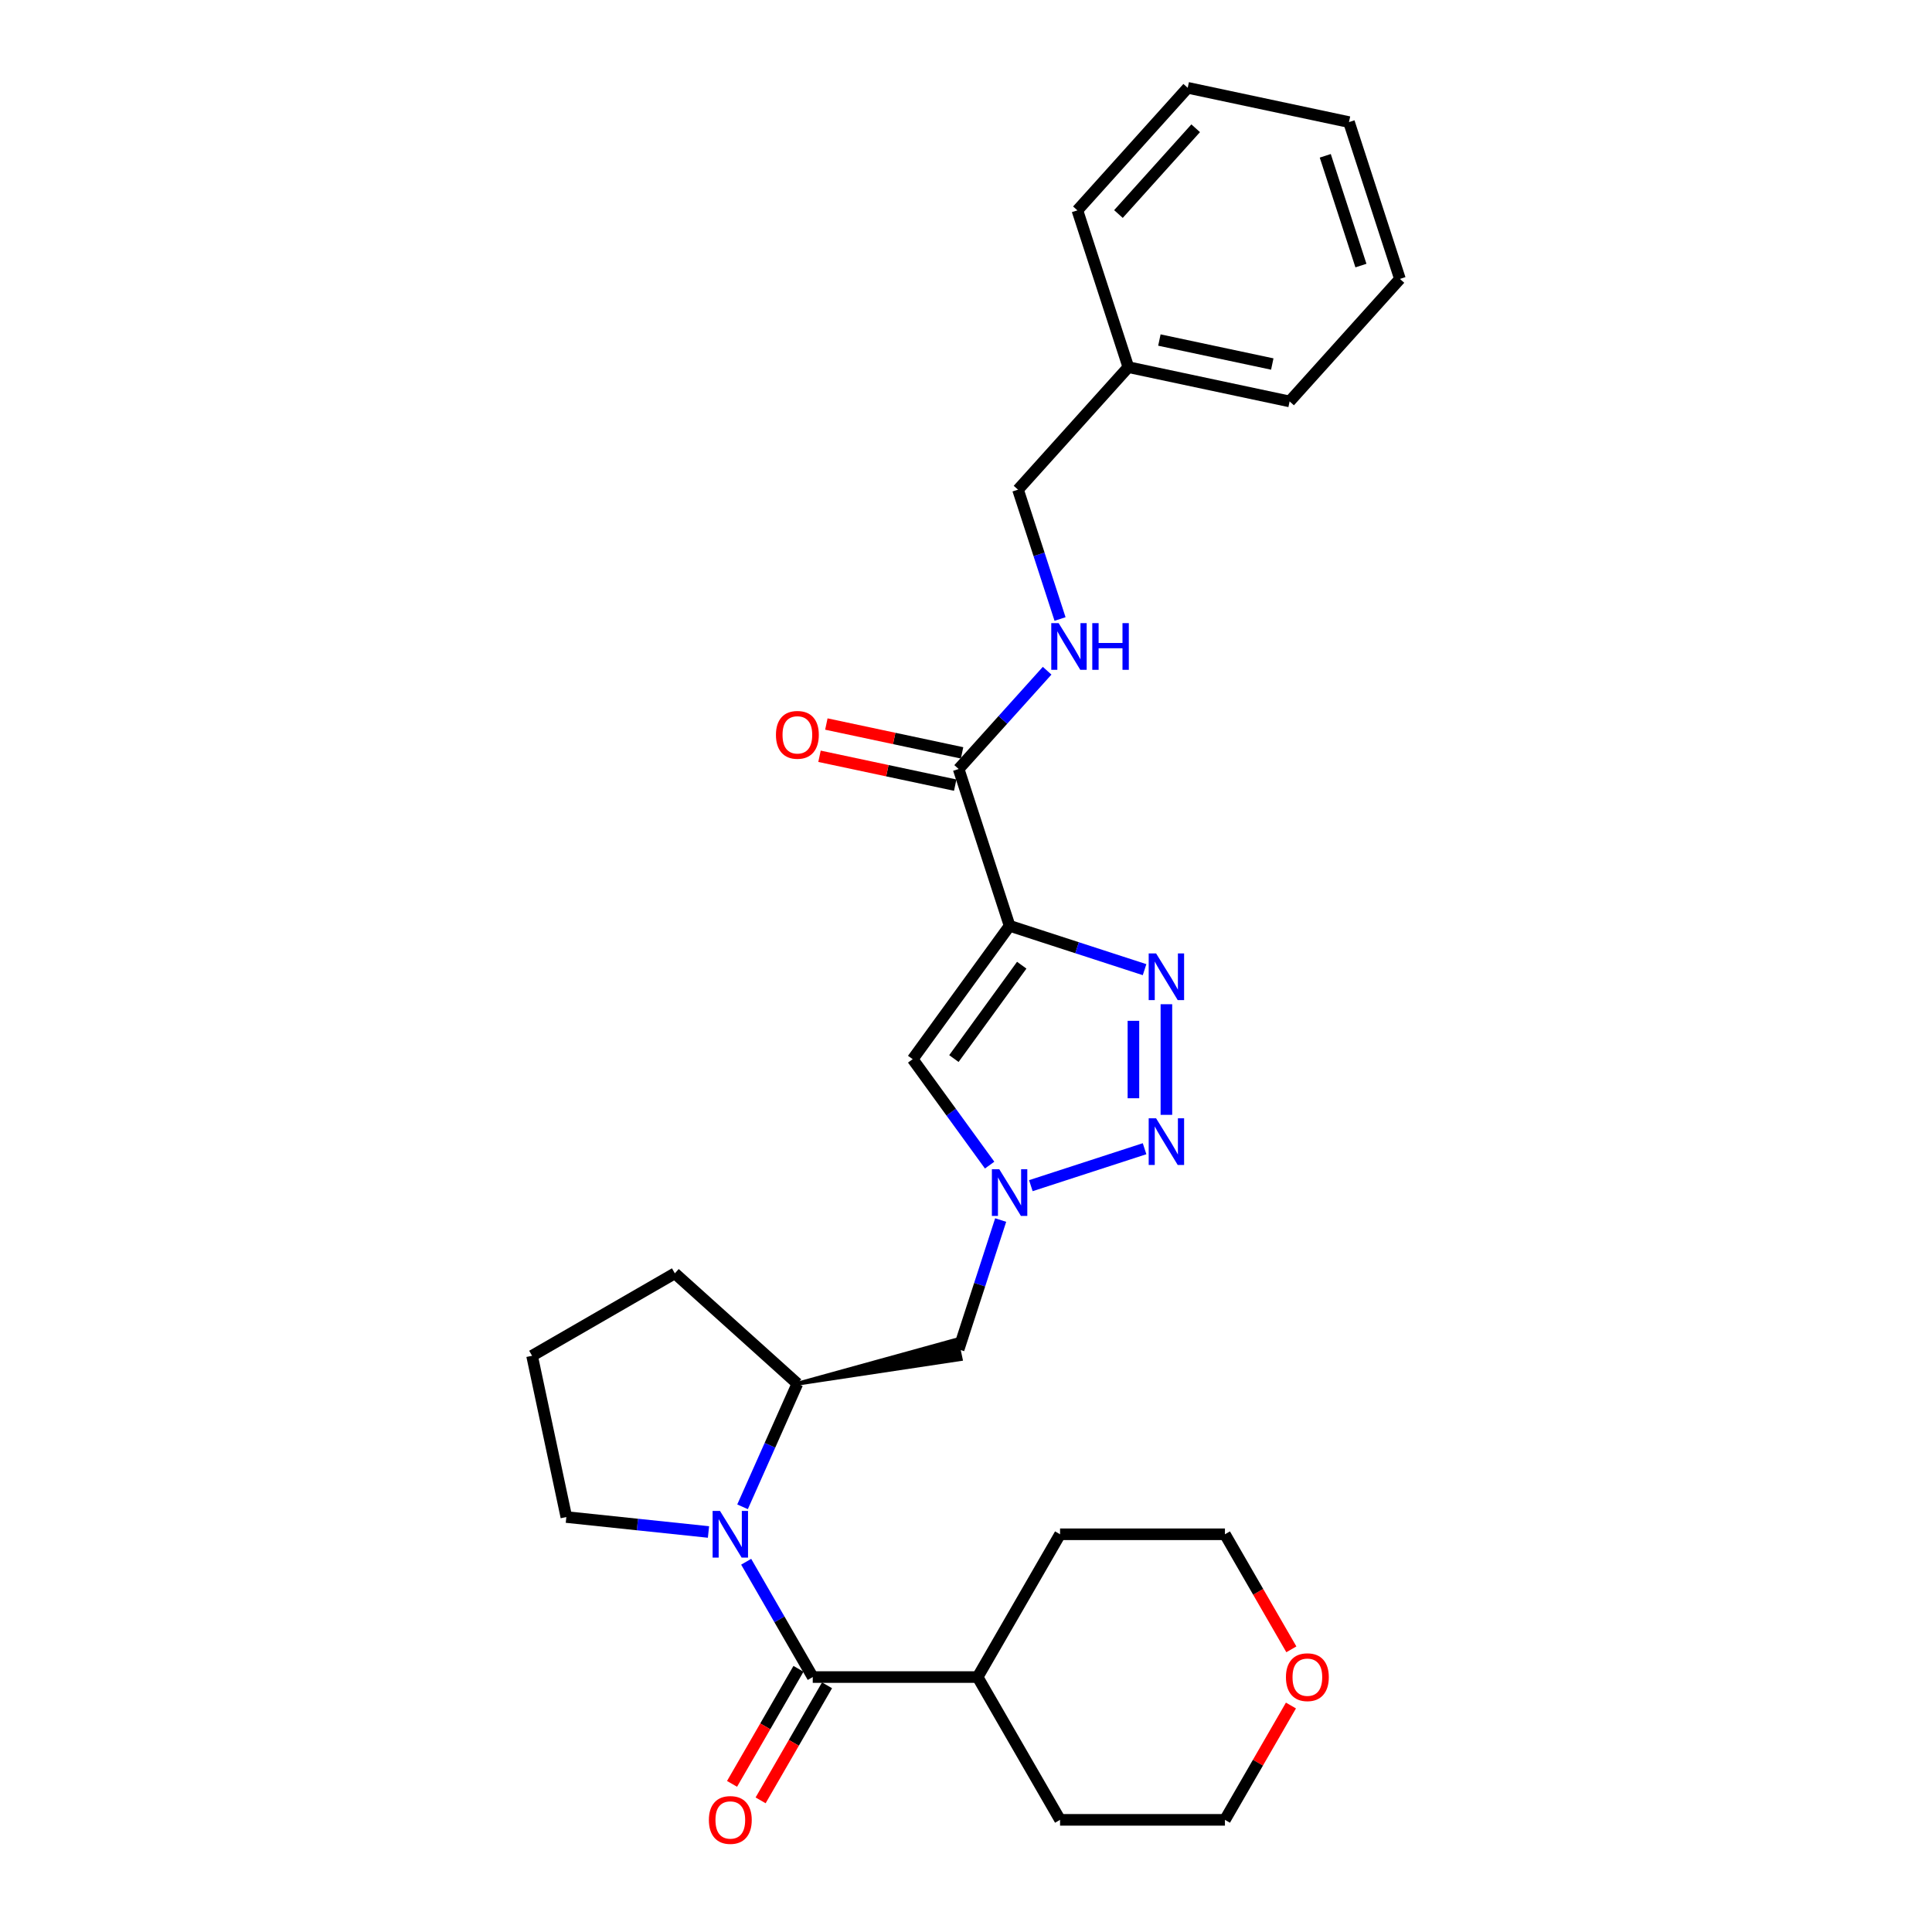 <?xml version='1.0' encoding='iso-8859-1'?>
<svg version='1.1' baseProfile='full'
              xmlns='http://www.w3.org/2000/svg'
                      xmlns:rdkit='http://www.rdkit.org/xml'
                      xmlns:xlink='http://www.w3.org/1999/xlink'
                  xml:space='preserve'
width='1000px' height='1000px' viewBox='0 0 1000 1000'>
<!-- END OF HEADER -->
<rect style='opacity:1.0;fill:#FFFFFF;stroke:none' width='1000' height='1000' x='0' y='0'> </rect>
<path class='bond-0' d='M 522.565,479.195 L 557.496,490.545' style='fill:none;fill-rule:evenodd;stroke:#000000;stroke-width:6px;stroke-linecap:butt;stroke-linejoin:miter;stroke-opacity:1' />
<path class='bond-0' d='M 557.496,490.545 L 592.427,501.895' style='fill:none;fill-rule:evenodd;stroke:#0000FF;stroke-width:6px;stroke-linecap:butt;stroke-linejoin:miter;stroke-opacity:1' />
<path class='bond-5' d='M 522.565,479.195 L 472.404,548.235' style='fill:none;fill-rule:evenodd;stroke:#000000;stroke-width:6px;stroke-linecap:butt;stroke-linejoin:miter;stroke-opacity:1' />
<path class='bond-5' d='M 528.849,499.583 L 493.736,547.911' style='fill:none;fill-rule:evenodd;stroke:#000000;stroke-width:6px;stroke-linecap:butt;stroke-linejoin:miter;stroke-opacity:1' />
<path class='bond-6' d='M 522.565,479.195 L 496.194,398.033' style='fill:none;fill-rule:evenodd;stroke:#000000;stroke-width:6px;stroke-linecap:butt;stroke-linejoin:miter;stroke-opacity:1' />
<path class='bond-1' d='M 603.726,519.783 L 603.726,577.042' style='fill:none;fill-rule:evenodd;stroke:#0000FF;stroke-width:6px;stroke-linecap:butt;stroke-linejoin:miter;stroke-opacity:1' />
<path class='bond-1' d='M 586.658,528.372 L 586.658,568.453' style='fill:none;fill-rule:evenodd;stroke:#0000FF;stroke-width:6px;stroke-linecap:butt;stroke-linejoin:miter;stroke-opacity:1' />
<path class='bond-28' d='M 592.427,594.575 L 533.566,613.7' style='fill:none;fill-rule:evenodd;stroke:#0000FF;stroke-width:6px;stroke-linecap:butt;stroke-linejoin:miter;stroke-opacity:1' />
<path class='bond-2' d='M 384.34,779.922 L 398.53,748.051' style='fill:none;fill-rule:evenodd;stroke:#0000FF;stroke-width:6px;stroke-linecap:butt;stroke-linejoin:miter;stroke-opacity:1' />
<path class='bond-2' d='M 398.53,748.051 L 412.72,716.179' style='fill:none;fill-rule:evenodd;stroke:#000000;stroke-width:6px;stroke-linecap:butt;stroke-linejoin:miter;stroke-opacity:1' />
<path class='bond-4' d='M 386.219,808.357 L 403.449,838.201' style='fill:none;fill-rule:evenodd;stroke:#0000FF;stroke-width:6px;stroke-linecap:butt;stroke-linejoin:miter;stroke-opacity:1' />
<path class='bond-4' d='M 403.449,838.201 L 420.679,868.044' style='fill:none;fill-rule:evenodd;stroke:#000000;stroke-width:6px;stroke-linecap:butt;stroke-linejoin:miter;stroke-opacity:1' />
<path class='bond-14' d='M 366.711,792.952 L 329.925,789.086' style='fill:none;fill-rule:evenodd;stroke:#0000FF;stroke-width:6px;stroke-linecap:butt;stroke-linejoin:miter;stroke-opacity:1' />
<path class='bond-14' d='M 329.925,789.086 L 293.14,785.219' style='fill:none;fill-rule:evenodd;stroke:#000000;stroke-width:6px;stroke-linecap:butt;stroke-linejoin:miter;stroke-opacity:1' />
<path class='bond-3' d='M 512.235,603.058 L 492.32,575.646' style='fill:none;fill-rule:evenodd;stroke:#0000FF;stroke-width:6px;stroke-linecap:butt;stroke-linejoin:miter;stroke-opacity:1' />
<path class='bond-3' d='M 492.32,575.646 L 472.404,548.235' style='fill:none;fill-rule:evenodd;stroke:#000000;stroke-width:6px;stroke-linecap:butt;stroke-linejoin:miter;stroke-opacity:1' />
<path class='bond-8' d='M 517.945,631.492 L 507.069,664.964' style='fill:none;fill-rule:evenodd;stroke:#0000FF;stroke-width:6px;stroke-linecap:butt;stroke-linejoin:miter;stroke-opacity:1' />
<path class='bond-8' d='M 507.069,664.964 L 496.194,698.436' style='fill:none;fill-rule:evenodd;stroke:#000000;stroke-width:6px;stroke-linecap:butt;stroke-linejoin:miter;stroke-opacity:1' />
<path class='bond-10' d='M 413.289,863.778 L 396.098,893.553' style='fill:none;fill-rule:evenodd;stroke:#000000;stroke-width:6px;stroke-linecap:butt;stroke-linejoin:miter;stroke-opacity:1' />
<path class='bond-10' d='M 396.098,893.553 L 378.907,923.329' style='fill:none;fill-rule:evenodd;stroke:#FF0000;stroke-width:6px;stroke-linecap:butt;stroke-linejoin:miter;stroke-opacity:1' />
<path class='bond-10' d='M 428.07,872.311 L 410.879,902.087' style='fill:none;fill-rule:evenodd;stroke:#000000;stroke-width:6px;stroke-linecap:butt;stroke-linejoin:miter;stroke-opacity:1' />
<path class='bond-10' d='M 410.879,902.087 L 393.688,931.863' style='fill:none;fill-rule:evenodd;stroke:#FF0000;stroke-width:6px;stroke-linecap:butt;stroke-linejoin:miter;stroke-opacity:1' />
<path class='bond-11' d='M 420.679,868.044 L 506.017,868.044' style='fill:none;fill-rule:evenodd;stroke:#000000;stroke-width:6px;stroke-linecap:butt;stroke-linejoin:miter;stroke-opacity:1' />
<path class='bond-9' d='M 496.194,398.033 L 519.096,372.598' style='fill:none;fill-rule:evenodd;stroke:#000000;stroke-width:6px;stroke-linecap:butt;stroke-linejoin:miter;stroke-opacity:1' />
<path class='bond-9' d='M 519.096,372.598 L 541.997,347.163' style='fill:none;fill-rule:evenodd;stroke:#0000FF;stroke-width:6px;stroke-linecap:butt;stroke-linejoin:miter;stroke-opacity:1' />
<path class='bond-12' d='M 497.968,389.686 L 462.845,382.22' style='fill:none;fill-rule:evenodd;stroke:#000000;stroke-width:6px;stroke-linecap:butt;stroke-linejoin:miter;stroke-opacity:1' />
<path class='bond-12' d='M 462.845,382.22 L 427.722,374.755' style='fill:none;fill-rule:evenodd;stroke:#FF0000;stroke-width:6px;stroke-linecap:butt;stroke-linejoin:miter;stroke-opacity:1' />
<path class='bond-12' d='M 494.419,406.381 L 459.296,398.915' style='fill:none;fill-rule:evenodd;stroke:#000000;stroke-width:6px;stroke-linecap:butt;stroke-linejoin:miter;stroke-opacity:1' />
<path class='bond-12' d='M 459.296,398.915 L 424.174,391.449' style='fill:none;fill-rule:evenodd;stroke:#FF0000;stroke-width:6px;stroke-linecap:butt;stroke-linejoin:miter;stroke-opacity:1' />
<path class='bond-7' d='M 412.72,716.179 L 497.258,703.445 L 495.129,693.428 Z' style='fill:#000000;fill-rule:evenodd;fill-opacity:1;stroke:#000000;stroke-width:2px;stroke-linecap:butt;stroke-linejoin:miter;stroke-opacity:1;' />
<path class='bond-17' d='M 412.72,716.179 L 349.302,659.077' style='fill:none;fill-rule:evenodd;stroke:#000000;stroke-width:6px;stroke-linecap:butt;stroke-linejoin:miter;stroke-opacity:1' />
<path class='bond-15' d='M 548.677,320.397 L 537.801,286.925' style='fill:none;fill-rule:evenodd;stroke:#0000FF;stroke-width:6px;stroke-linecap:butt;stroke-linejoin:miter;stroke-opacity:1' />
<path class='bond-15' d='M 537.801,286.925 L 526.925,253.453' style='fill:none;fill-rule:evenodd;stroke:#000000;stroke-width:6px;stroke-linecap:butt;stroke-linejoin:miter;stroke-opacity:1' />
<path class='bond-21' d='M 506.017,868.044 L 548.687,794.139' style='fill:none;fill-rule:evenodd;stroke:#000000;stroke-width:6px;stroke-linecap:butt;stroke-linejoin:miter;stroke-opacity:1' />
<path class='bond-22' d='M 506.017,868.044 L 548.687,941.95' style='fill:none;fill-rule:evenodd;stroke:#000000;stroke-width:6px;stroke-linecap:butt;stroke-linejoin:miter;stroke-opacity:1' />
<path class='bond-13' d='M 668.19,882.774 L 651.107,912.362' style='fill:none;fill-rule:evenodd;stroke:#FF0000;stroke-width:6px;stroke-linecap:butt;stroke-linejoin:miter;stroke-opacity:1' />
<path class='bond-13' d='M 651.107,912.362 L 634.025,941.95' style='fill:none;fill-rule:evenodd;stroke:#000000;stroke-width:6px;stroke-linecap:butt;stroke-linejoin:miter;stroke-opacity:1' />
<path class='bond-31' d='M 668.407,853.691 L 651.216,823.915' style='fill:none;fill-rule:evenodd;stroke:#FF0000;stroke-width:6px;stroke-linecap:butt;stroke-linejoin:miter;stroke-opacity:1' />
<path class='bond-31' d='M 651.216,823.915 L 634.025,794.139' style='fill:none;fill-rule:evenodd;stroke:#000000;stroke-width:6px;stroke-linecap:butt;stroke-linejoin:miter;stroke-opacity:1' />
<path class='bond-29' d='M 293.14,785.219 L 275.397,701.746' style='fill:none;fill-rule:evenodd;stroke:#000000;stroke-width:6px;stroke-linecap:butt;stroke-linejoin:miter;stroke-opacity:1' />
<path class='bond-16' d='M 526.925,253.453 L 584.028,190.035' style='fill:none;fill-rule:evenodd;stroke:#000000;stroke-width:6px;stroke-linecap:butt;stroke-linejoin:miter;stroke-opacity:1' />
<path class='bond-23' d='M 584.028,190.035 L 667.501,207.777' style='fill:none;fill-rule:evenodd;stroke:#000000;stroke-width:6px;stroke-linecap:butt;stroke-linejoin:miter;stroke-opacity:1' />
<path class='bond-23' d='M 600.097,176.001 L 658.528,188.421' style='fill:none;fill-rule:evenodd;stroke:#000000;stroke-width:6px;stroke-linecap:butt;stroke-linejoin:miter;stroke-opacity:1' />
<path class='bond-24' d='M 584.028,190.035 L 557.657,108.873' style='fill:none;fill-rule:evenodd;stroke:#000000;stroke-width:6px;stroke-linecap:butt;stroke-linejoin:miter;stroke-opacity:1' />
<path class='bond-18' d='M 349.302,659.077 L 275.397,701.746' style='fill:none;fill-rule:evenodd;stroke:#000000;stroke-width:6px;stroke-linecap:butt;stroke-linejoin:miter;stroke-opacity:1' />
<path class='bond-19' d='M 634.025,794.139 L 548.687,794.139' style='fill:none;fill-rule:evenodd;stroke:#000000;stroke-width:6px;stroke-linecap:butt;stroke-linejoin:miter;stroke-opacity:1' />
<path class='bond-20' d='M 634.025,941.95 L 548.687,941.95' style='fill:none;fill-rule:evenodd;stroke:#000000;stroke-width:6px;stroke-linecap:butt;stroke-linejoin:miter;stroke-opacity:1' />
<path class='bond-26' d='M 667.501,207.777 L 724.603,144.359' style='fill:none;fill-rule:evenodd;stroke:#000000;stroke-width:6px;stroke-linecap:butt;stroke-linejoin:miter;stroke-opacity:1' />
<path class='bond-25' d='M 557.657,108.873 L 614.759,45.455' style='fill:none;fill-rule:evenodd;stroke:#000000;stroke-width:6px;stroke-linecap:butt;stroke-linejoin:miter;stroke-opacity:1' />
<path class='bond-25' d='M 578.906,110.781 L 618.877,66.388' style='fill:none;fill-rule:evenodd;stroke:#000000;stroke-width:6px;stroke-linecap:butt;stroke-linejoin:miter;stroke-opacity:1' />
<path class='bond-27' d='M 614.759,45.455 L 698.232,63.197' style='fill:none;fill-rule:evenodd;stroke:#000000;stroke-width:6px;stroke-linecap:butt;stroke-linejoin:miter;stroke-opacity:1' />
<path class='bond-30' d='M 724.603,144.359 L 698.232,63.197' style='fill:none;fill-rule:evenodd;stroke:#000000;stroke-width:6px;stroke-linecap:butt;stroke-linejoin:miter;stroke-opacity:1' />
<path class='bond-30' d='M 704.415,137.459 L 685.956,80.646' style='fill:none;fill-rule:evenodd;stroke:#000000;stroke-width:6px;stroke-linecap:butt;stroke-linejoin:miter;stroke-opacity:1' />
<path  class='atom-1' d='M 598.384 493.482
L 606.303 506.283
Q 607.088 507.546, 608.351 509.833
Q 609.614 512.12, 609.683 512.256
L 609.683 493.482
L 612.891 493.482
L 612.891 517.65
L 609.58 517.65
L 601.081 503.654
Q 600.091 502.016, 599.033 500.138
Q 598.008 498.261, 597.701 497.68
L 597.701 517.65
L 594.561 517.65
L 594.561 493.482
L 598.384 493.482
' fill='#0000FF'/>
<path  class='atom-2' d='M 598.384 578.82
L 606.303 591.621
Q 607.088 592.884, 608.351 595.171
Q 609.614 597.458, 609.683 597.594
L 609.683 578.82
L 612.891 578.82
L 612.891 602.988
L 609.58 602.988
L 601.081 588.992
Q 600.091 587.354, 599.033 585.476
Q 598.008 583.599, 597.701 583.019
L 597.701 602.988
L 594.561 602.988
L 594.561 578.82
L 598.384 578.82
' fill='#0000FF'/>
<path  class='atom-3' d='M 372.668 782.056
L 380.587 794.856
Q 381.373 796.119, 382.636 798.406
Q 383.899 800.693, 383.967 800.83
L 383.967 782.056
L 387.176 782.056
L 387.176 806.223
L 383.864 806.223
L 375.365 792.228
Q 374.375 790.589, 373.317 788.712
Q 372.293 786.835, 371.985 786.254
L 371.985 806.223
L 368.845 806.223
L 368.845 782.056
L 372.668 782.056
' fill='#0000FF'/>
<path  class='atom-4' d='M 517.223 605.191
L 525.142 617.992
Q 525.927 619.255, 527.19 621.542
Q 528.453 623.829, 528.521 623.965
L 528.521 605.191
L 531.73 605.191
L 531.73 629.359
L 528.419 629.359
L 519.919 615.363
Q 518.929 613.725, 517.871 611.847
Q 516.847 609.97, 516.54 609.39
L 516.54 629.359
L 513.399 629.359
L 513.399 605.191
L 517.223 605.191
' fill='#0000FF'/>
<path  class='atom-10' d='M 547.954 322.531
L 555.873 335.332
Q 556.658 336.595, 557.921 338.882
Q 559.184 341.169, 559.253 341.305
L 559.253 322.531
L 562.461 322.531
L 562.461 346.699
L 559.15 346.699
L 550.651 332.703
Q 549.661 331.065, 548.603 329.187
Q 547.578 327.31, 547.271 326.729
L 547.271 346.699
L 544.131 346.699
L 544.131 322.531
L 547.954 322.531
' fill='#0000FF'/>
<path  class='atom-10' d='M 565.363 322.531
L 568.64 322.531
L 568.64 332.806
L 580.997 332.806
L 580.997 322.531
L 584.274 322.531
L 584.274 346.699
L 580.997 346.699
L 580.997 335.536
L 568.64 335.536
L 568.64 346.699
L 565.363 346.699
L 565.363 322.531
' fill='#0000FF'/>
<path  class='atom-11' d='M 366.916 942.018
Q 366.916 936.215, 369.784 932.972
Q 372.651 929.729, 378.01 929.729
Q 383.369 929.729, 386.237 932.972
Q 389.104 936.215, 389.104 942.018
Q 389.104 947.889, 386.203 951.234
Q 383.301 954.545, 378.01 954.545
Q 372.685 954.545, 369.784 951.234
Q 366.916 947.923, 366.916 942.018
M 378.01 951.815
Q 381.697 951.815, 383.677 949.357
Q 385.691 946.865, 385.691 942.018
Q 385.691 937.273, 383.677 934.884
Q 381.697 932.46, 378.01 932.46
Q 374.324 932.46, 372.31 934.849
Q 370.33 937.239, 370.33 942.018
Q 370.33 946.899, 372.31 949.357
Q 374.324 951.815, 378.01 951.815
' fill='#FF0000'/>
<path  class='atom-13' d='M 401.626 380.359
Q 401.626 374.556, 404.494 371.313
Q 407.361 368.07, 412.72 368.07
Q 418.08 368.07, 420.947 371.313
Q 423.814 374.556, 423.814 380.359
Q 423.814 386.23, 420.913 389.575
Q 418.011 392.886, 412.72 392.886
Q 407.395 392.886, 404.494 389.575
Q 401.626 386.264, 401.626 380.359
M 412.72 390.156
Q 416.407 390.156, 418.387 387.698
Q 420.401 385.206, 420.401 380.359
Q 420.401 375.614, 418.387 373.225
Q 416.407 370.801, 412.72 370.801
Q 409.034 370.801, 407.02 373.19
Q 405.04 375.58, 405.04 380.359
Q 405.04 385.24, 407.02 387.698
Q 409.034 390.156, 412.72 390.156
' fill='#FF0000'/>
<path  class='atom-14' d='M 665.6 868.113
Q 665.6 862.31, 668.467 859.067
Q 671.335 855.824, 676.694 855.824
Q 682.053 855.824, 684.92 859.067
Q 687.788 862.31, 687.788 868.113
Q 687.788 873.984, 684.886 877.329
Q 681.985 880.64, 676.694 880.64
Q 671.369 880.64, 668.467 877.329
Q 665.6 874.018, 665.6 868.113
M 676.694 877.91
Q 680.38 877.91, 682.36 875.452
Q 684.374 872.96, 684.374 868.113
Q 684.374 863.368, 682.36 860.978
Q 680.38 858.555, 676.694 858.555
Q 673.007 858.555, 670.993 860.944
Q 669.013 863.334, 669.013 868.113
Q 669.013 872.994, 670.993 875.452
Q 673.007 877.91, 676.694 877.91
' fill='#FF0000'/>
</svg>

